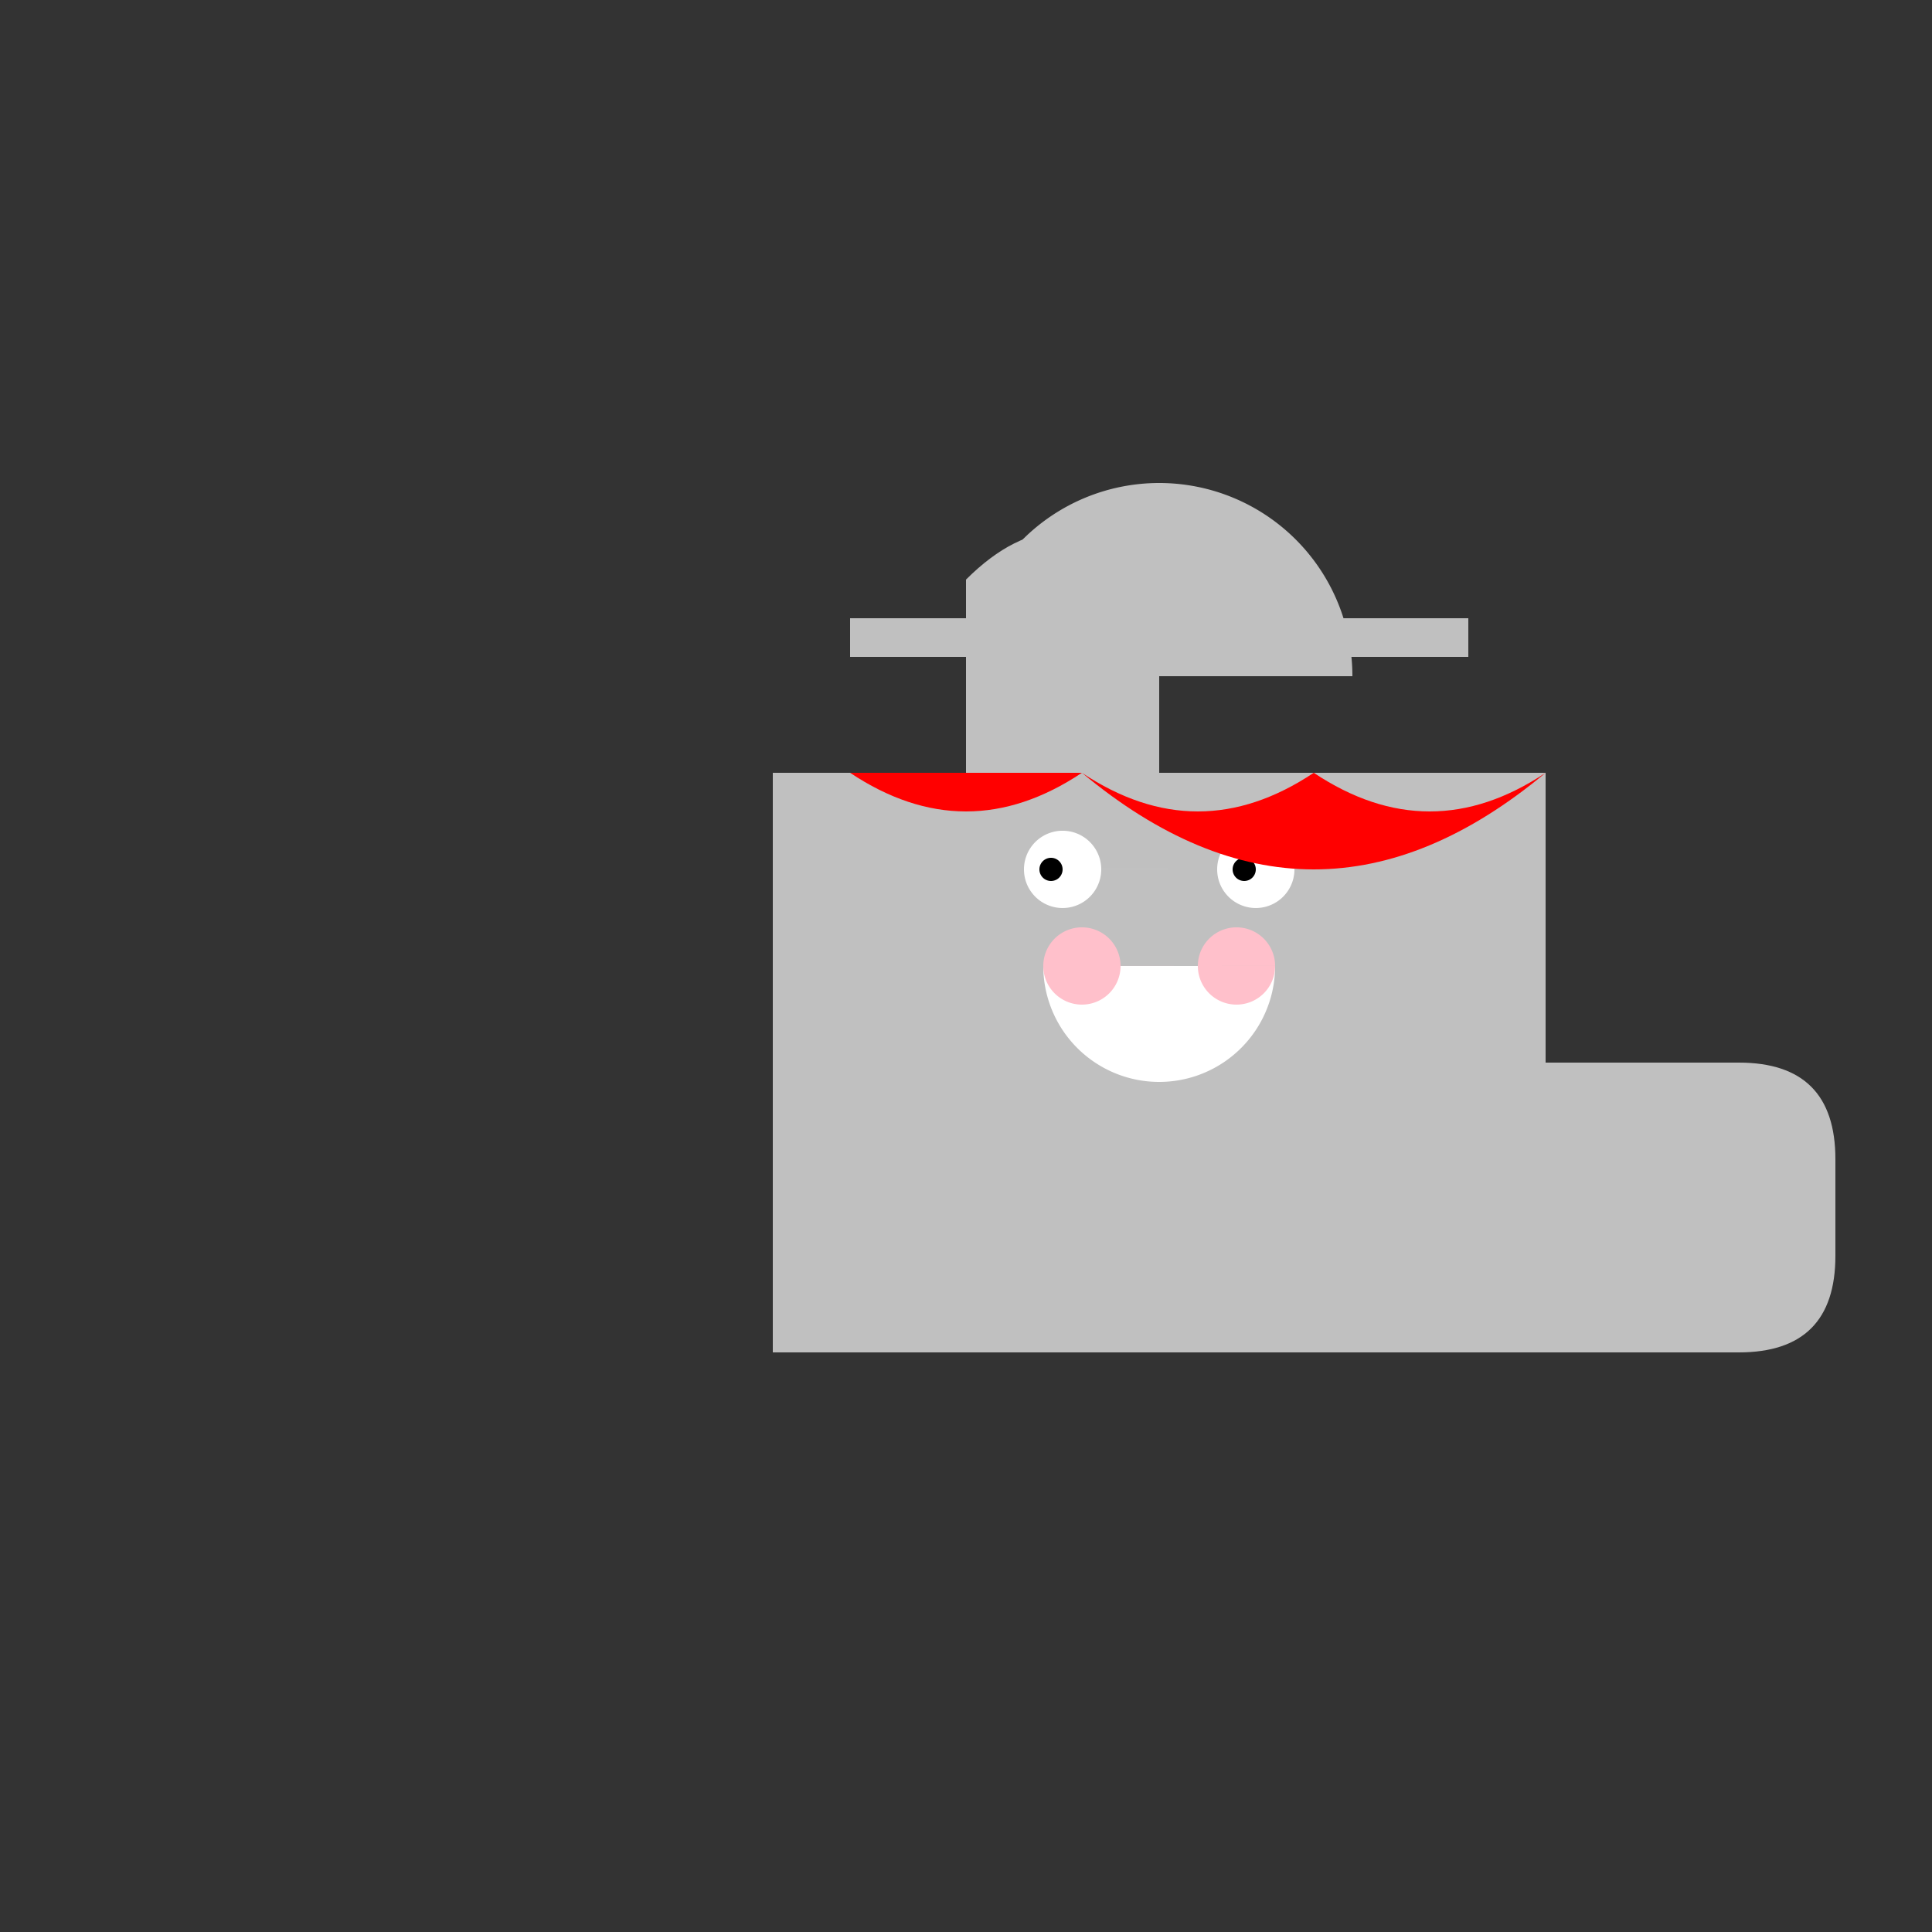 <!--

Generated by DrawGPT.
Free, open source, AI generated images in SVG, PNG, and HTML Canvas format.
https://drawgpt.ai

Created: 2023-12-16T00:55:27.563Z
Link: https://drawgpt.ai/prompt/133261/

-->
<svg xmlns="http://www.w3.org/2000/svg" xmlns:xlink="http://www.w3.org/1999/xlink" width="500" height="500"><rect width="100%" height="100%" fill="#333333" stroke="none"/><defs/><g><path fill="#C0C0C0" stroke="none" paint-order="stroke fill markers" d=" M 200 200 L 200 350 L 400 350 L 400 200 Z"/><path fill="#C0C0C0" stroke="none" paint-order="stroke fill markers" d=" M 250 200 L 250 150 Q 275 125 300 150 L 300 200 Z"/><path fill="#C0C0C0" stroke="none" paint-order="stroke fill markers" d=" M 400 275 L 450 275 Q 475 275 475 300 L 475 325 Q 475 350 450 350 L 400 350 Z"/><path fill="#C0C0C0" stroke="none" paint-order="stroke fill markers" d=" M 350 175 A 50 50 0 1 0 250 175 Z"/><path fill="#FFFFFF" stroke="none" paint-order="stroke fill markers" d=" M 285 225 A 10 10 0 1 1 285 224.99 L 335 225 A 10 10 0 1 1 335 224.99 Z"/><path fill="#FFFFFF" stroke="none" paint-order="stroke fill markers" d=" M 330 250 A 30 30 0 0 1 270 250 Z"/><path fill="#000000" stroke="none" paint-order="stroke fill markers" d=" M 275 225 A 3 3 0 1 1 275 224.997 L 325 225 A 3 3 0 1 1 325 224.997 Z"/><path fill="#FFC0CB" stroke="none" paint-order="stroke fill markers" d=" M 290 250 A 10 10 0 1 1 290 249.99 L 330 250 A 10 10 0 1 1 330 249.99 Z"/><path fill="none" stroke="#C0C0C0" paint-order="fill stroke markers" d=" M 220 165 L 380 165" stroke-miterlimit="10" stroke-width="10" stroke-dasharray=""/><path fill="#FF0000" stroke="none" paint-order="stroke fill markers" d=" M 220 200 Q 250 220 280 200 Q 310 220 340 200 Q 370 220 400 200 Q 340 250 280 200 Z"/></g></svg>